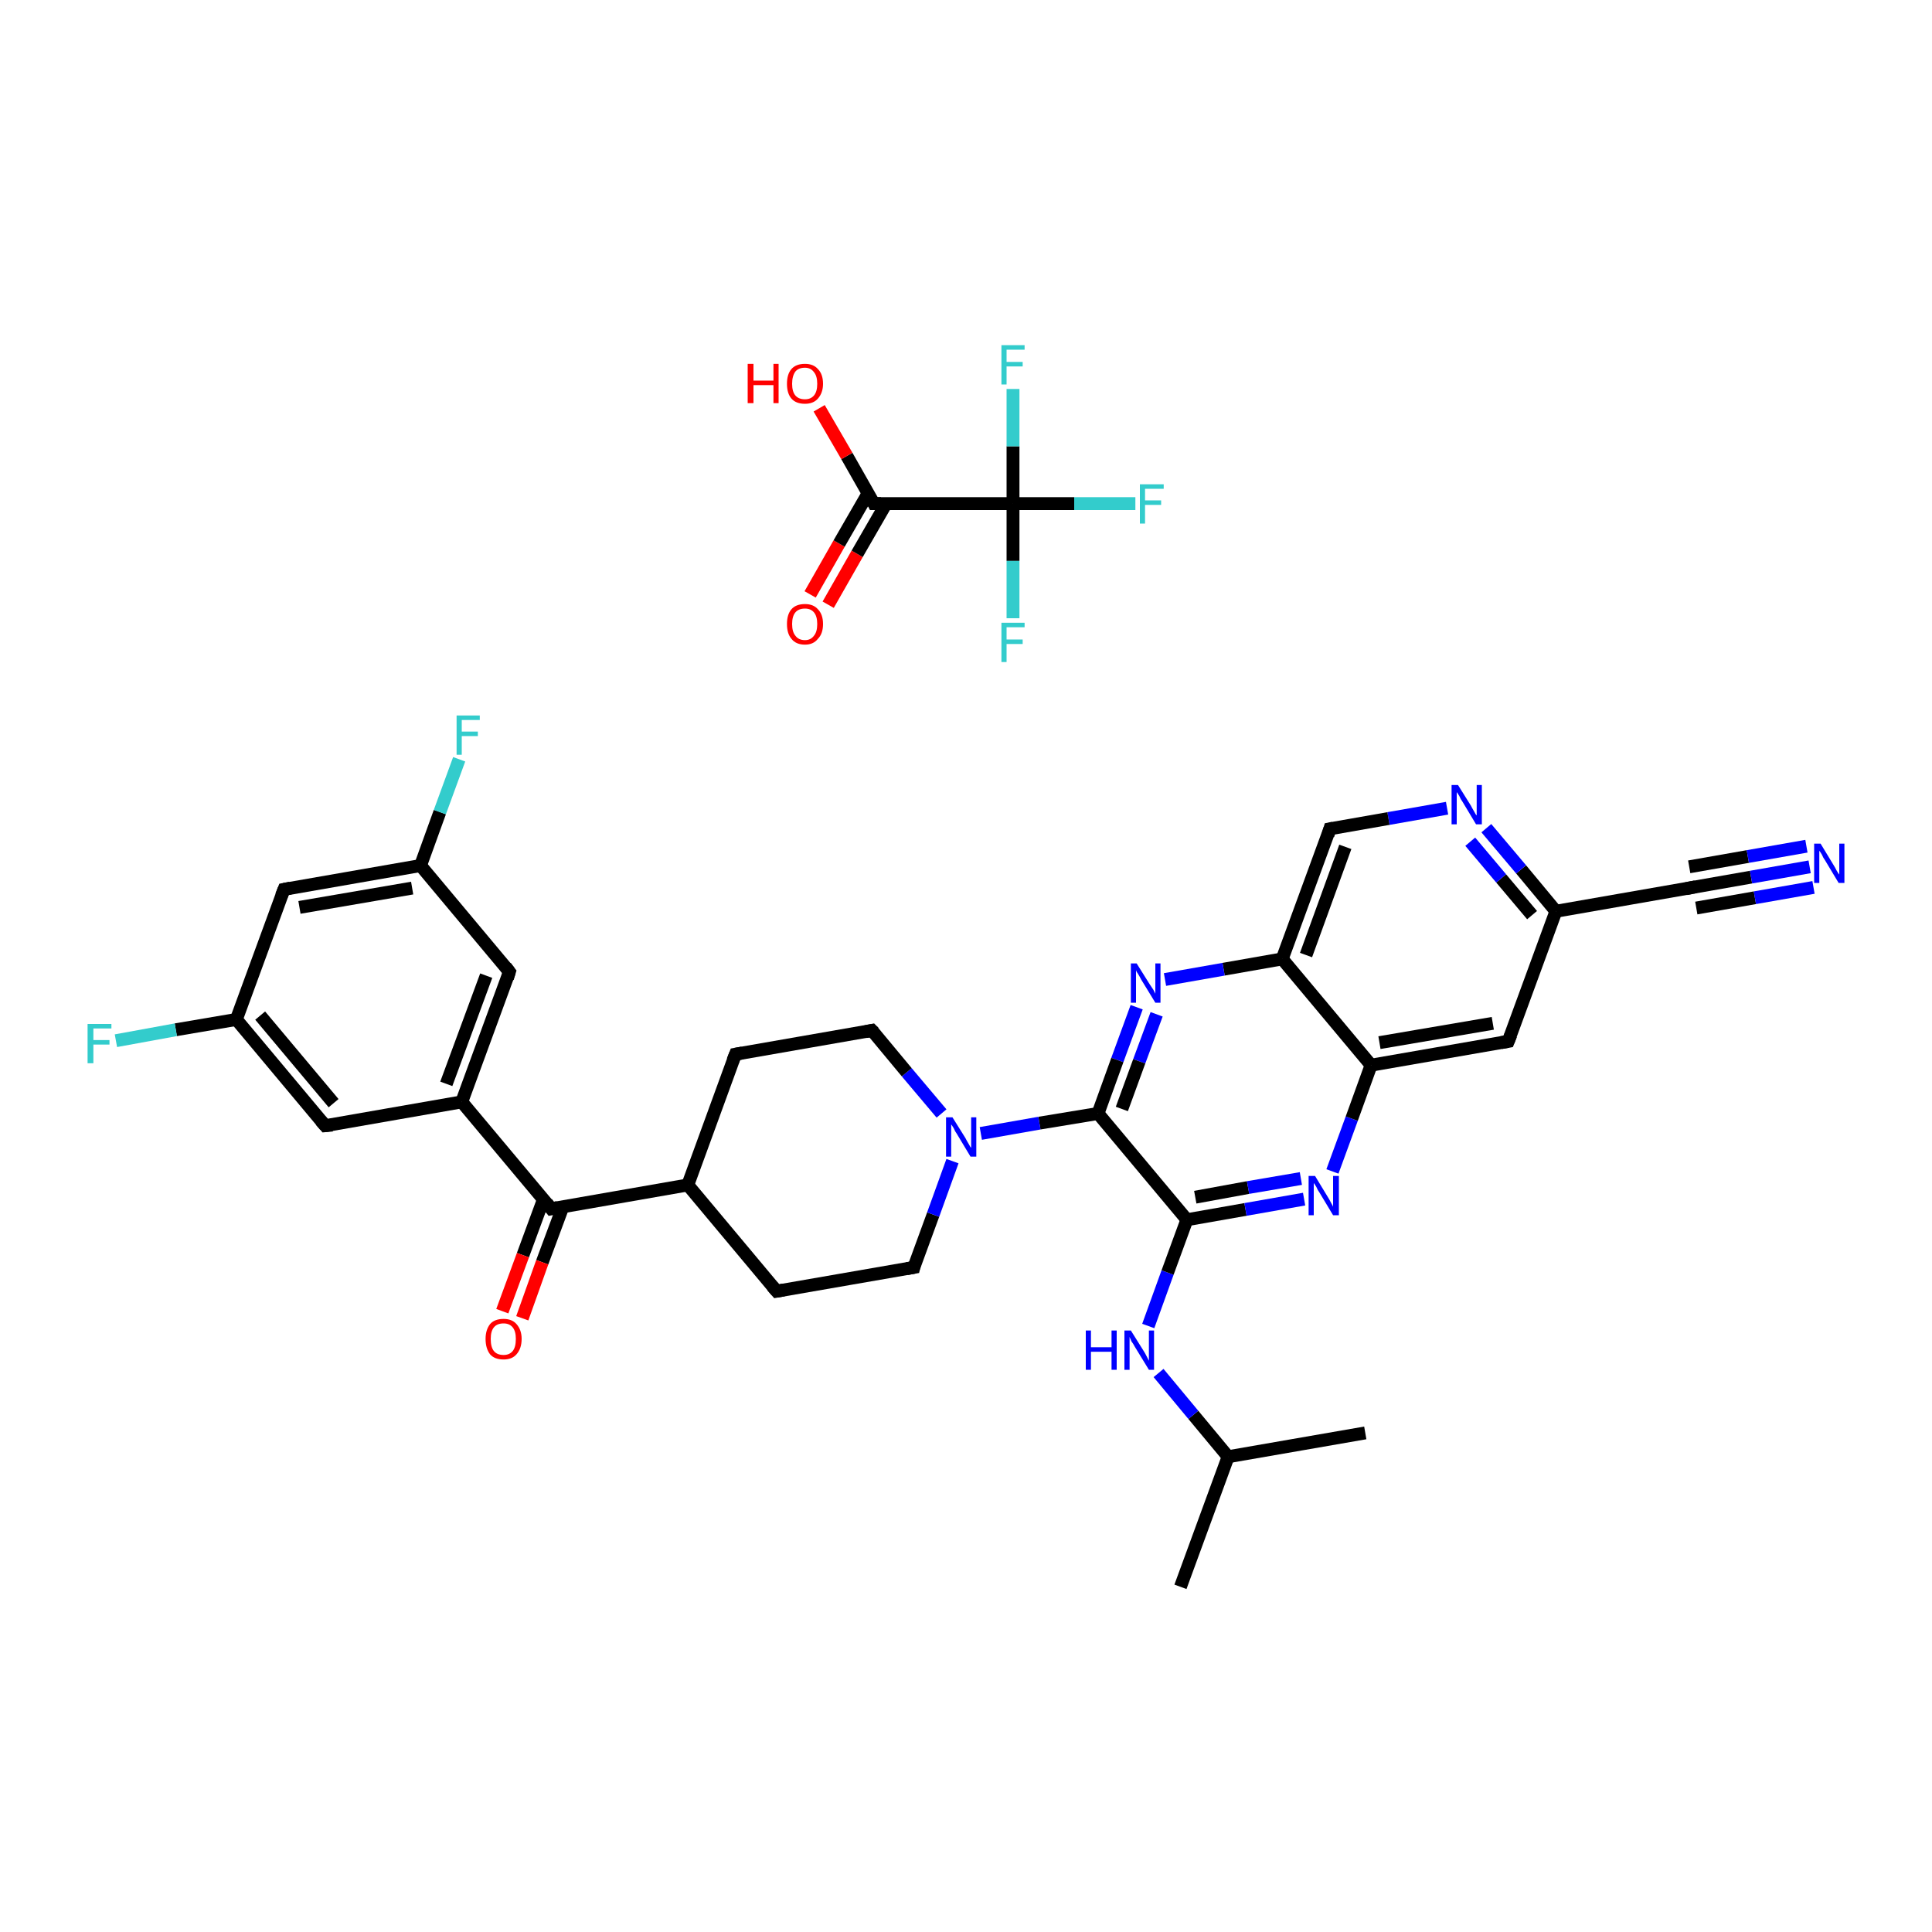 <?xml version='1.0' encoding='iso-8859-1'?>
<svg version='1.1' baseProfile='full'
              xmlns='http://www.w3.org/2000/svg'
                      xmlns:rdkit='http://www.rdkit.org/xml'
                      xmlns:xlink='http://www.w3.org/1999/xlink'
                  xml:space='preserve'
width='300px' height='300px' viewBox='0 0 300 300'>
<!-- END OF HEADER -->
<rect style='opacity:1.0;fill:#FFFFFF;stroke:none' width='300.0' height='300.0' x='0.0' y='0.0'> </rect>
<path class='bond-0 atom-0 atom-1' d='M 183.3,246.4 L 190.7,226.2' style='fill:none;fill-rule:evenodd;stroke:#000000;stroke-width:2.0px;stroke-linecap:butt;stroke-linejoin:miter;stroke-opacity:1' />
<path class='bond-1 atom-1 atom-2' d='M 190.7,226.2 L 212.0,222.5' style='fill:none;fill-rule:evenodd;stroke:#000000;stroke-width:2.0px;stroke-linecap:butt;stroke-linejoin:miter;stroke-opacity:1' />
<path class='bond-2 atom-1 atom-3' d='M 190.7,226.2 L 185.3,219.7' style='fill:none;fill-rule:evenodd;stroke:#000000;stroke-width:2.0px;stroke-linecap:butt;stroke-linejoin:miter;stroke-opacity:1' />
<path class='bond-2 atom-1 atom-3' d='M 185.3,219.7 L 179.9,213.2' style='fill:none;fill-rule:evenodd;stroke:#0000FF;stroke-width:2.0px;stroke-linecap:butt;stroke-linejoin:miter;stroke-opacity:1' />
<path class='bond-3 atom-3 atom-4' d='M 178.3,205.9 L 181.3,197.6' style='fill:none;fill-rule:evenodd;stroke:#0000FF;stroke-width:2.0px;stroke-linecap:butt;stroke-linejoin:miter;stroke-opacity:1' />
<path class='bond-3 atom-3 atom-4' d='M 181.3,197.6 L 184.3,189.4' style='fill:none;fill-rule:evenodd;stroke:#000000;stroke-width:2.0px;stroke-linecap:butt;stroke-linejoin:miter;stroke-opacity:1' />
<path class='bond-4 atom-4 atom-5' d='M 184.3,189.4 L 193.4,187.8' style='fill:none;fill-rule:evenodd;stroke:#000000;stroke-width:2.0px;stroke-linecap:butt;stroke-linejoin:miter;stroke-opacity:1' />
<path class='bond-4 atom-4 atom-5' d='M 193.4,187.8 L 202.5,186.2' style='fill:none;fill-rule:evenodd;stroke:#0000FF;stroke-width:2.0px;stroke-linecap:butt;stroke-linejoin:miter;stroke-opacity:1' />
<path class='bond-4 atom-4 atom-5' d='M 185.6,185.9 L 193.8,184.4' style='fill:none;fill-rule:evenodd;stroke:#000000;stroke-width:2.0px;stroke-linecap:butt;stroke-linejoin:miter;stroke-opacity:1' />
<path class='bond-4 atom-4 atom-5' d='M 193.8,184.4 L 202.0,183.0' style='fill:none;fill-rule:evenodd;stroke:#0000FF;stroke-width:2.0px;stroke-linecap:butt;stroke-linejoin:miter;stroke-opacity:1' />
<path class='bond-5 atom-5 atom-6' d='M 206.9,181.9 L 209.9,173.7' style='fill:none;fill-rule:evenodd;stroke:#0000FF;stroke-width:2.0px;stroke-linecap:butt;stroke-linejoin:miter;stroke-opacity:1' />
<path class='bond-5 atom-5 atom-6' d='M 209.9,173.7 L 212.9,165.4' style='fill:none;fill-rule:evenodd;stroke:#000000;stroke-width:2.0px;stroke-linecap:butt;stroke-linejoin:miter;stroke-opacity:1' />
<path class='bond-6 atom-6 atom-7' d='M 212.9,165.4 L 234.2,161.7' style='fill:none;fill-rule:evenodd;stroke:#000000;stroke-width:2.0px;stroke-linecap:butt;stroke-linejoin:miter;stroke-opacity:1' />
<path class='bond-6 atom-6 atom-7' d='M 214.2,161.9 L 231.8,158.9' style='fill:none;fill-rule:evenodd;stroke:#000000;stroke-width:2.0px;stroke-linecap:butt;stroke-linejoin:miter;stroke-opacity:1' />
<path class='bond-7 atom-7 atom-8' d='M 234.2,161.7 L 241.6,141.5' style='fill:none;fill-rule:evenodd;stroke:#000000;stroke-width:2.0px;stroke-linecap:butt;stroke-linejoin:miter;stroke-opacity:1' />
<path class='bond-8 atom-8 atom-9' d='M 241.6,141.5 L 262.8,137.8' style='fill:none;fill-rule:evenodd;stroke:#000000;stroke-width:2.0px;stroke-linecap:butt;stroke-linejoin:miter;stroke-opacity:1' />
<path class='bond-9 atom-9 atom-10' d='M 262.8,137.8 L 271.9,136.2' style='fill:none;fill-rule:evenodd;stroke:#000000;stroke-width:2.0px;stroke-linecap:butt;stroke-linejoin:miter;stroke-opacity:1' />
<path class='bond-9 atom-9 atom-10' d='M 271.9,136.2 L 281.0,134.6' style='fill:none;fill-rule:evenodd;stroke:#0000FF;stroke-width:2.0px;stroke-linecap:butt;stroke-linejoin:miter;stroke-opacity:1' />
<path class='bond-9 atom-9 atom-10' d='M 262.3,134.6 L 271.4,133.0' style='fill:none;fill-rule:evenodd;stroke:#000000;stroke-width:2.0px;stroke-linecap:butt;stroke-linejoin:miter;stroke-opacity:1' />
<path class='bond-9 atom-9 atom-10' d='M 271.4,133.0 L 280.5,131.4' style='fill:none;fill-rule:evenodd;stroke:#0000FF;stroke-width:2.0px;stroke-linecap:butt;stroke-linejoin:miter;stroke-opacity:1' />
<path class='bond-9 atom-9 atom-10' d='M 263.4,141.0 L 272.5,139.4' style='fill:none;fill-rule:evenodd;stroke:#000000;stroke-width:2.0px;stroke-linecap:butt;stroke-linejoin:miter;stroke-opacity:1' />
<path class='bond-9 atom-9 atom-10' d='M 272.5,139.4 L 281.6,137.8' style='fill:none;fill-rule:evenodd;stroke:#0000FF;stroke-width:2.0px;stroke-linecap:butt;stroke-linejoin:miter;stroke-opacity:1' />
<path class='bond-10 atom-8 atom-11' d='M 241.6,141.5 L 236.2,135.0' style='fill:none;fill-rule:evenodd;stroke:#000000;stroke-width:2.0px;stroke-linecap:butt;stroke-linejoin:miter;stroke-opacity:1' />
<path class='bond-10 atom-8 atom-11' d='M 236.2,135.0 L 230.8,128.6' style='fill:none;fill-rule:evenodd;stroke:#0000FF;stroke-width:2.0px;stroke-linecap:butt;stroke-linejoin:miter;stroke-opacity:1' />
<path class='bond-10 atom-8 atom-11' d='M 237.9,142.1 L 233.1,136.4' style='fill:none;fill-rule:evenodd;stroke:#000000;stroke-width:2.0px;stroke-linecap:butt;stroke-linejoin:miter;stroke-opacity:1' />
<path class='bond-10 atom-8 atom-11' d='M 233.1,136.4 L 228.3,130.7' style='fill:none;fill-rule:evenodd;stroke:#0000FF;stroke-width:2.0px;stroke-linecap:butt;stroke-linejoin:miter;stroke-opacity:1' />
<path class='bond-11 atom-11 atom-12' d='M 224.7,125.5 L 215.6,127.1' style='fill:none;fill-rule:evenodd;stroke:#0000FF;stroke-width:2.0px;stroke-linecap:butt;stroke-linejoin:miter;stroke-opacity:1' />
<path class='bond-11 atom-11 atom-12' d='M 215.6,127.1 L 206.5,128.7' style='fill:none;fill-rule:evenodd;stroke:#000000;stroke-width:2.0px;stroke-linecap:butt;stroke-linejoin:miter;stroke-opacity:1' />
<path class='bond-12 atom-12 atom-13' d='M 206.5,128.7 L 199.1,148.9' style='fill:none;fill-rule:evenodd;stroke:#000000;stroke-width:2.0px;stroke-linecap:butt;stroke-linejoin:miter;stroke-opacity:1' />
<path class='bond-12 atom-12 atom-13' d='M 208.9,131.5 L 202.8,148.3' style='fill:none;fill-rule:evenodd;stroke:#000000;stroke-width:2.0px;stroke-linecap:butt;stroke-linejoin:miter;stroke-opacity:1' />
<path class='bond-13 atom-13 atom-14' d='M 199.1,148.9 L 190.0,150.5' style='fill:none;fill-rule:evenodd;stroke:#000000;stroke-width:2.0px;stroke-linecap:butt;stroke-linejoin:miter;stroke-opacity:1' />
<path class='bond-13 atom-13 atom-14' d='M 190.0,150.5 L 180.9,152.1' style='fill:none;fill-rule:evenodd;stroke:#0000FF;stroke-width:2.0px;stroke-linecap:butt;stroke-linejoin:miter;stroke-opacity:1' />
<path class='bond-14 atom-14 atom-15' d='M 176.5,156.4 L 173.5,164.6' style='fill:none;fill-rule:evenodd;stroke:#0000FF;stroke-width:2.0px;stroke-linecap:butt;stroke-linejoin:miter;stroke-opacity:1' />
<path class='bond-14 atom-14 atom-15' d='M 173.5,164.6 L 170.5,172.9' style='fill:none;fill-rule:evenodd;stroke:#000000;stroke-width:2.0px;stroke-linecap:butt;stroke-linejoin:miter;stroke-opacity:1' />
<path class='bond-14 atom-14 atom-15' d='M 179.6,157.5 L 176.9,164.8' style='fill:none;fill-rule:evenodd;stroke:#0000FF;stroke-width:2.0px;stroke-linecap:butt;stroke-linejoin:miter;stroke-opacity:1' />
<path class='bond-14 atom-14 atom-15' d='M 176.9,164.8 L 174.2,172.2' style='fill:none;fill-rule:evenodd;stroke:#000000;stroke-width:2.0px;stroke-linecap:butt;stroke-linejoin:miter;stroke-opacity:1' />
<path class='bond-15 atom-15 atom-16' d='M 170.5,172.9 L 161.4,174.4' style='fill:none;fill-rule:evenodd;stroke:#000000;stroke-width:2.0px;stroke-linecap:butt;stroke-linejoin:miter;stroke-opacity:1' />
<path class='bond-15 atom-15 atom-16' d='M 161.4,174.4 L 152.3,176.0' style='fill:none;fill-rule:evenodd;stroke:#0000FF;stroke-width:2.0px;stroke-linecap:butt;stroke-linejoin:miter;stroke-opacity:1' />
<path class='bond-16 atom-16 atom-17' d='M 146.2,172.9 L 140.8,166.5' style='fill:none;fill-rule:evenodd;stroke:#0000FF;stroke-width:2.0px;stroke-linecap:butt;stroke-linejoin:miter;stroke-opacity:1' />
<path class='bond-16 atom-16 atom-17' d='M 140.8,166.5 L 135.4,160.0' style='fill:none;fill-rule:evenodd;stroke:#000000;stroke-width:2.0px;stroke-linecap:butt;stroke-linejoin:miter;stroke-opacity:1' />
<path class='bond-17 atom-17 atom-18' d='M 135.4,160.0 L 114.2,163.7' style='fill:none;fill-rule:evenodd;stroke:#000000;stroke-width:2.0px;stroke-linecap:butt;stroke-linejoin:miter;stroke-opacity:1' />
<path class='bond-18 atom-18 atom-19' d='M 114.2,163.7 L 106.8,184.0' style='fill:none;fill-rule:evenodd;stroke:#000000;stroke-width:2.0px;stroke-linecap:butt;stroke-linejoin:miter;stroke-opacity:1' />
<path class='bond-19 atom-19 atom-20' d='M 106.8,184.0 L 85.6,187.7' style='fill:none;fill-rule:evenodd;stroke:#000000;stroke-width:2.0px;stroke-linecap:butt;stroke-linejoin:miter;stroke-opacity:1' />
<path class='bond-20 atom-20 atom-21' d='M 84.4,186.2 L 81.2,194.9' style='fill:none;fill-rule:evenodd;stroke:#000000;stroke-width:2.0px;stroke-linecap:butt;stroke-linejoin:miter;stroke-opacity:1' />
<path class='bond-20 atom-20 atom-21' d='M 81.2,194.9 L 78.0,203.6' style='fill:none;fill-rule:evenodd;stroke:#FF0000;stroke-width:2.0px;stroke-linecap:butt;stroke-linejoin:miter;stroke-opacity:1' />
<path class='bond-20 atom-20 atom-21' d='M 87.4,187.4 L 84.2,196.0' style='fill:none;fill-rule:evenodd;stroke:#000000;stroke-width:2.0px;stroke-linecap:butt;stroke-linejoin:miter;stroke-opacity:1' />
<path class='bond-20 atom-20 atom-21' d='M 84.2,196.0 L 81.1,204.7' style='fill:none;fill-rule:evenodd;stroke:#FF0000;stroke-width:2.0px;stroke-linecap:butt;stroke-linejoin:miter;stroke-opacity:1' />
<path class='bond-21 atom-20 atom-22' d='M 85.6,187.7 L 71.7,171.1' style='fill:none;fill-rule:evenodd;stroke:#000000;stroke-width:2.0px;stroke-linecap:butt;stroke-linejoin:miter;stroke-opacity:1' />
<path class='bond-22 atom-22 atom-23' d='M 71.7,171.1 L 79.1,150.9' style='fill:none;fill-rule:evenodd;stroke:#000000;stroke-width:2.0px;stroke-linecap:butt;stroke-linejoin:miter;stroke-opacity:1' />
<path class='bond-22 atom-22 atom-23' d='M 69.3,168.3 L 75.5,151.5' style='fill:none;fill-rule:evenodd;stroke:#000000;stroke-width:2.0px;stroke-linecap:butt;stroke-linejoin:miter;stroke-opacity:1' />
<path class='bond-23 atom-23 atom-24' d='M 79.1,150.9 L 65.3,134.4' style='fill:none;fill-rule:evenodd;stroke:#000000;stroke-width:2.0px;stroke-linecap:butt;stroke-linejoin:miter;stroke-opacity:1' />
<path class='bond-24 atom-24 atom-25' d='M 65.3,134.4 L 68.3,126.1' style='fill:none;fill-rule:evenodd;stroke:#000000;stroke-width:2.0px;stroke-linecap:butt;stroke-linejoin:miter;stroke-opacity:1' />
<path class='bond-24 atom-24 atom-25' d='M 68.3,126.1 L 71.3,117.9' style='fill:none;fill-rule:evenodd;stroke:#33CCCC;stroke-width:2.0px;stroke-linecap:butt;stroke-linejoin:miter;stroke-opacity:1' />
<path class='bond-25 atom-24 atom-26' d='M 65.3,134.4 L 44.1,138.1' style='fill:none;fill-rule:evenodd;stroke:#000000;stroke-width:2.0px;stroke-linecap:butt;stroke-linejoin:miter;stroke-opacity:1' />
<path class='bond-25 atom-24 atom-26' d='M 64.0,137.9 L 46.5,140.9' style='fill:none;fill-rule:evenodd;stroke:#000000;stroke-width:2.0px;stroke-linecap:butt;stroke-linejoin:miter;stroke-opacity:1' />
<path class='bond-26 atom-26 atom-27' d='M 44.1,138.1 L 36.7,158.3' style='fill:none;fill-rule:evenodd;stroke:#000000;stroke-width:2.0px;stroke-linecap:butt;stroke-linejoin:miter;stroke-opacity:1' />
<path class='bond-27 atom-27 atom-28' d='M 36.7,158.3 L 27.3,159.9' style='fill:none;fill-rule:evenodd;stroke:#000000;stroke-width:2.0px;stroke-linecap:butt;stroke-linejoin:miter;stroke-opacity:1' />
<path class='bond-27 atom-27 atom-28' d='M 27.3,159.9 L 18.0,161.6' style='fill:none;fill-rule:evenodd;stroke:#33CCCC;stroke-width:2.0px;stroke-linecap:butt;stroke-linejoin:miter;stroke-opacity:1' />
<path class='bond-28 atom-27 atom-29' d='M 36.7,158.3 L 50.5,174.8' style='fill:none;fill-rule:evenodd;stroke:#000000;stroke-width:2.0px;stroke-linecap:butt;stroke-linejoin:miter;stroke-opacity:1' />
<path class='bond-28 atom-27 atom-29' d='M 40.4,157.7 L 51.8,171.3' style='fill:none;fill-rule:evenodd;stroke:#000000;stroke-width:2.0px;stroke-linecap:butt;stroke-linejoin:miter;stroke-opacity:1' />
<path class='bond-29 atom-19 atom-30' d='M 106.8,184.0 L 120.6,200.5' style='fill:none;fill-rule:evenodd;stroke:#000000;stroke-width:2.0px;stroke-linecap:butt;stroke-linejoin:miter;stroke-opacity:1' />
<path class='bond-30 atom-30 atom-31' d='M 120.6,200.5 L 141.9,196.8' style='fill:none;fill-rule:evenodd;stroke:#000000;stroke-width:2.0px;stroke-linecap:butt;stroke-linejoin:miter;stroke-opacity:1' />
<path class='bond-31 atom-32 atom-33' d='M 125.8,92.3 L 130.3,84.4' style='fill:none;fill-rule:evenodd;stroke:#FF0000;stroke-width:2.0px;stroke-linecap:butt;stroke-linejoin:miter;stroke-opacity:1' />
<path class='bond-31 atom-32 atom-33' d='M 130.3,84.4 L 134.8,76.6' style='fill:none;fill-rule:evenodd;stroke:#000000;stroke-width:2.0px;stroke-linecap:butt;stroke-linejoin:miter;stroke-opacity:1' />
<path class='bond-31 atom-32 atom-33' d='M 128.6,93.9 L 133.1,86.0' style='fill:none;fill-rule:evenodd;stroke:#FF0000;stroke-width:2.0px;stroke-linecap:butt;stroke-linejoin:miter;stroke-opacity:1' />
<path class='bond-31 atom-32 atom-33' d='M 133.1,86.0 L 137.6,78.2' style='fill:none;fill-rule:evenodd;stroke:#000000;stroke-width:2.0px;stroke-linecap:butt;stroke-linejoin:miter;stroke-opacity:1' />
<path class='bond-32 atom-33 atom-34' d='M 135.7,78.2 L 131.5,70.8' style='fill:none;fill-rule:evenodd;stroke:#000000;stroke-width:2.0px;stroke-linecap:butt;stroke-linejoin:miter;stroke-opacity:1' />
<path class='bond-32 atom-33 atom-34' d='M 131.5,70.8 L 127.2,63.4' style='fill:none;fill-rule:evenodd;stroke:#FF0000;stroke-width:2.0px;stroke-linecap:butt;stroke-linejoin:miter;stroke-opacity:1' />
<path class='bond-33 atom-33 atom-35' d='M 135.7,78.2 L 157.3,78.2' style='fill:none;fill-rule:evenodd;stroke:#000000;stroke-width:2.0px;stroke-linecap:butt;stroke-linejoin:miter;stroke-opacity:1' />
<path class='bond-34 atom-35 atom-36' d='M 157.3,78.2 L 166.8,78.2' style='fill:none;fill-rule:evenodd;stroke:#000000;stroke-width:2.0px;stroke-linecap:butt;stroke-linejoin:miter;stroke-opacity:1' />
<path class='bond-34 atom-35 atom-36' d='M 166.8,78.2 L 176.3,78.2' style='fill:none;fill-rule:evenodd;stroke:#33CCCC;stroke-width:2.0px;stroke-linecap:butt;stroke-linejoin:miter;stroke-opacity:1' />
<path class='bond-35 atom-35 atom-37' d='M 157.3,78.2 L 157.3,87.1' style='fill:none;fill-rule:evenodd;stroke:#000000;stroke-width:2.0px;stroke-linecap:butt;stroke-linejoin:miter;stroke-opacity:1' />
<path class='bond-35 atom-35 atom-37' d='M 157.3,87.1 L 157.3,96.0' style='fill:none;fill-rule:evenodd;stroke:#33CCCC;stroke-width:2.0px;stroke-linecap:butt;stroke-linejoin:miter;stroke-opacity:1' />
<path class='bond-36 atom-35 atom-38' d='M 157.3,78.2 L 157.3,69.3' style='fill:none;fill-rule:evenodd;stroke:#000000;stroke-width:2.0px;stroke-linecap:butt;stroke-linejoin:miter;stroke-opacity:1' />
<path class='bond-36 atom-35 atom-38' d='M 157.3,69.3 L 157.3,60.4' style='fill:none;fill-rule:evenodd;stroke:#33CCCC;stroke-width:2.0px;stroke-linecap:butt;stroke-linejoin:miter;stroke-opacity:1' />
<path class='bond-37 atom-15 atom-4' d='M 170.5,172.9 L 184.3,189.4' style='fill:none;fill-rule:evenodd;stroke:#000000;stroke-width:2.0px;stroke-linecap:butt;stroke-linejoin:miter;stroke-opacity:1' />
<path class='bond-38 atom-31 atom-16' d='M 141.9,196.8 L 144.9,188.6' style='fill:none;fill-rule:evenodd;stroke:#000000;stroke-width:2.0px;stroke-linecap:butt;stroke-linejoin:miter;stroke-opacity:1' />
<path class='bond-38 atom-31 atom-16' d='M 144.9,188.6 L 147.9,180.3' style='fill:none;fill-rule:evenodd;stroke:#0000FF;stroke-width:2.0px;stroke-linecap:butt;stroke-linejoin:miter;stroke-opacity:1' />
<path class='bond-39 atom-13 atom-6' d='M 199.1,148.9 L 212.9,165.4' style='fill:none;fill-rule:evenodd;stroke:#000000;stroke-width:2.0px;stroke-linecap:butt;stroke-linejoin:miter;stroke-opacity:1' />
<path class='bond-40 atom-29 atom-22' d='M 50.5,174.8 L 71.7,171.1' style='fill:none;fill-rule:evenodd;stroke:#000000;stroke-width:2.0px;stroke-linecap:butt;stroke-linejoin:miter;stroke-opacity:1' />
<path d='M 233.1,161.9 L 234.2,161.7 L 234.6,160.7' style='fill:none;stroke:#000000;stroke-width:2.0px;stroke-linecap:butt;stroke-linejoin:miter;stroke-opacity:1;' />
<path d='M 261.8,138.0 L 262.8,137.8 L 263.3,137.7' style='fill:none;stroke:#000000;stroke-width:2.0px;stroke-linecap:butt;stroke-linejoin:miter;stroke-opacity:1;' />
<path d='M 207.0,128.6 L 206.5,128.7 L 206.2,129.7' style='fill:none;stroke:#000000;stroke-width:2.0px;stroke-linecap:butt;stroke-linejoin:miter;stroke-opacity:1;' />
<path d='M 135.7,160.3 L 135.4,160.0 L 134.4,160.2' style='fill:none;stroke:#000000;stroke-width:2.0px;stroke-linecap:butt;stroke-linejoin:miter;stroke-opacity:1;' />
<path d='M 115.3,163.5 L 114.2,163.7 L 113.8,164.7' style='fill:none;stroke:#000000;stroke-width:2.0px;stroke-linecap:butt;stroke-linejoin:miter;stroke-opacity:1;' />
<path d='M 86.6,187.5 L 85.6,187.7 L 84.9,186.8' style='fill:none;stroke:#000000;stroke-width:2.0px;stroke-linecap:butt;stroke-linejoin:miter;stroke-opacity:1;' />
<path d='M 78.8,151.9 L 79.1,150.9 L 78.5,150.1' style='fill:none;stroke:#000000;stroke-width:2.0px;stroke-linecap:butt;stroke-linejoin:miter;stroke-opacity:1;' />
<path d='M 45.1,137.9 L 44.1,138.1 L 43.7,139.1' style='fill:none;stroke:#000000;stroke-width:2.0px;stroke-linecap:butt;stroke-linejoin:miter;stroke-opacity:1;' />
<path d='M 49.8,174.0 L 50.5,174.8 L 51.6,174.7' style='fill:none;stroke:#000000;stroke-width:2.0px;stroke-linecap:butt;stroke-linejoin:miter;stroke-opacity:1;' />
<path d='M 119.9,199.7 L 120.6,200.5 L 121.7,200.3' style='fill:none;stroke:#000000;stroke-width:2.0px;stroke-linecap:butt;stroke-linejoin:miter;stroke-opacity:1;' />
<path d='M 140.8,197.0 L 141.9,196.8 L 142.0,196.4' style='fill:none;stroke:#000000;stroke-width:2.0px;stroke-linecap:butt;stroke-linejoin:miter;stroke-opacity:1;' />
<path d='M 135.5,77.8 L 135.7,78.2 L 136.8,78.2' style='fill:none;stroke:#000000;stroke-width:2.0px;stroke-linecap:butt;stroke-linejoin:miter;stroke-opacity:1;' />
<path class='atom-3' d='M 168.6 206.6
L 169.4 206.6
L 169.4 209.2
L 172.6 209.2
L 172.6 206.6
L 173.4 206.6
L 173.4 212.7
L 172.6 212.7
L 172.6 209.9
L 169.4 209.9
L 169.4 212.7
L 168.6 212.7
L 168.6 206.6
' fill='#0000FF'/>
<path class='atom-3' d='M 175.6 206.6
L 177.6 209.8
Q 177.8 210.1, 178.1 210.7
Q 178.4 211.3, 178.4 211.3
L 178.4 206.6
L 179.2 206.6
L 179.2 212.7
L 178.4 212.7
L 176.2 209.1
Q 176.0 208.7, 175.7 208.3
Q 175.5 207.8, 175.4 207.6
L 175.4 212.7
L 174.6 212.7
L 174.6 206.6
L 175.6 206.6
' fill='#0000FF'/>
<path class='atom-5' d='M 204.2 182.6
L 206.2 185.9
Q 206.4 186.2, 206.7 186.8
Q 207.0 187.3, 207.0 187.4
L 207.0 182.6
L 207.9 182.6
L 207.9 188.7
L 207.0 188.7
L 204.9 185.2
Q 204.6 184.8, 204.4 184.3
Q 204.1 183.8, 204.0 183.7
L 204.0 188.7
L 203.2 188.7
L 203.2 182.6
L 204.2 182.6
' fill='#0000FF'/>
<path class='atom-10' d='M 282.7 131.0
L 284.7 134.3
Q 284.9 134.6, 285.2 135.2
Q 285.5 135.7, 285.6 135.8
L 285.6 131.0
L 286.4 131.0
L 286.4 137.1
L 285.5 137.1
L 283.4 133.6
Q 283.1 133.2, 282.9 132.7
Q 282.6 132.2, 282.5 132.1
L 282.5 137.1
L 281.7 137.1
L 281.7 131.0
L 282.7 131.0
' fill='#0000FF'/>
<path class='atom-11' d='M 226.4 121.9
L 228.4 125.1
Q 228.6 125.5, 228.9 126.0
Q 229.2 126.6, 229.3 126.6
L 229.3 121.9
L 230.1 121.9
L 230.1 128.0
L 229.2 128.0
L 227.1 124.5
Q 226.8 124.1, 226.6 123.6
Q 226.3 123.1, 226.2 123.0
L 226.2 128.0
L 225.4 128.0
L 225.4 121.9
L 226.4 121.9
' fill='#0000FF'/>
<path class='atom-14' d='M 176.5 149.6
L 178.5 152.8
Q 178.7 153.1, 179.1 153.7
Q 179.4 154.3, 179.4 154.3
L 179.4 149.6
L 180.2 149.6
L 180.2 155.7
L 179.4 155.7
L 177.2 152.1
Q 177.0 151.7, 176.7 151.2
Q 176.4 150.8, 176.4 150.6
L 176.4 155.7
L 175.6 155.7
L 175.6 149.6
L 176.5 149.6
' fill='#0000FF'/>
<path class='atom-16' d='M 147.9 173.5
L 149.9 176.7
Q 150.1 177.1, 150.4 177.6
Q 150.7 178.2, 150.8 178.2
L 150.8 173.5
L 151.6 173.5
L 151.6 179.6
L 150.7 179.6
L 148.6 176.1
Q 148.3 175.7, 148.1 175.2
Q 147.8 174.7, 147.7 174.6
L 147.7 179.6
L 146.9 179.6
L 146.9 173.5
L 147.9 173.5
' fill='#0000FF'/>
<path class='atom-21' d='M 75.4 207.9
Q 75.4 206.5, 76.1 205.6
Q 76.8 204.8, 78.2 204.8
Q 79.5 204.8, 80.2 205.6
Q 81.0 206.5, 81.0 207.9
Q 81.0 209.4, 80.2 210.3
Q 79.5 211.1, 78.2 211.1
Q 76.8 211.1, 76.1 210.3
Q 75.4 209.4, 75.4 207.9
M 78.2 210.4
Q 79.1 210.4, 79.6 209.8
Q 80.1 209.2, 80.1 207.9
Q 80.1 206.7, 79.6 206.1
Q 79.1 205.5, 78.2 205.5
Q 77.2 205.5, 76.7 206.1
Q 76.2 206.7, 76.2 207.9
Q 76.2 209.2, 76.7 209.8
Q 77.2 210.4, 78.2 210.4
' fill='#FF0000'/>
<path class='atom-25' d='M 70.9 111.1
L 74.5 111.1
L 74.5 111.8
L 71.7 111.8
L 71.7 113.6
L 74.2 113.6
L 74.2 114.3
L 71.7 114.3
L 71.7 117.2
L 70.9 117.2
L 70.9 111.1
' fill='#33CCCC'/>
<path class='atom-28' d='M 13.6 159.0
L 17.3 159.0
L 17.3 159.7
L 14.5 159.7
L 14.5 161.5
L 17.0 161.5
L 17.0 162.2
L 14.5 162.2
L 14.5 165.1
L 13.6 165.1
L 13.6 159.0
' fill='#33CCCC'/>
<path class='atom-32' d='M 122.2 96.9
Q 122.2 95.4, 122.9 94.6
Q 123.6 93.8, 125.0 93.8
Q 126.3 93.8, 127.0 94.6
Q 127.8 95.4, 127.8 96.9
Q 127.8 98.4, 127.0 99.2
Q 126.3 100.1, 125.0 100.1
Q 123.6 100.1, 122.9 99.2
Q 122.2 98.4, 122.2 96.9
M 125.0 99.4
Q 125.9 99.4, 126.4 98.7
Q 126.9 98.1, 126.9 96.9
Q 126.9 95.7, 126.4 95.1
Q 125.9 94.5, 125.0 94.5
Q 124.0 94.5, 123.5 95.1
Q 123.0 95.7, 123.0 96.9
Q 123.0 98.1, 123.5 98.7
Q 124.0 99.4, 125.0 99.4
' fill='#FF0000'/>
<path class='atom-34' d='M 116.1 56.5
L 117.0 56.5
L 117.0 59.1
L 120.1 59.1
L 120.1 56.5
L 120.9 56.5
L 120.9 62.6
L 120.1 62.6
L 120.1 59.8
L 117.0 59.8
L 117.0 62.6
L 116.1 62.6
L 116.1 56.5
' fill='#FF0000'/>
<path class='atom-34' d='M 122.2 59.6
Q 122.2 58.1, 122.9 57.3
Q 123.6 56.5, 125.0 56.5
Q 126.3 56.5, 127.0 57.3
Q 127.8 58.1, 127.8 59.6
Q 127.8 61.0, 127.0 61.9
Q 126.3 62.7, 125.0 62.7
Q 123.6 62.7, 122.9 61.9
Q 122.2 61.1, 122.2 59.6
M 125.0 62.0
Q 125.9 62.0, 126.4 61.4
Q 126.9 60.8, 126.9 59.6
Q 126.9 58.4, 126.4 57.8
Q 125.9 57.1, 125.0 57.1
Q 124.0 57.1, 123.5 57.7
Q 123.0 58.4, 123.0 59.6
Q 123.0 60.8, 123.5 61.4
Q 124.0 62.0, 125.0 62.0
' fill='#FF0000'/>
<path class='atom-36' d='M 177.0 75.2
L 180.7 75.2
L 180.7 75.9
L 177.8 75.9
L 177.8 77.7
L 180.3 77.7
L 180.3 78.4
L 177.8 78.4
L 177.8 81.3
L 177.0 81.3
L 177.0 75.2
' fill='#33CCCC'/>
<path class='atom-37' d='M 155.5 96.7
L 159.1 96.7
L 159.1 97.4
L 156.3 97.4
L 156.3 99.3
L 158.8 99.3
L 158.8 100.0
L 156.3 100.0
L 156.3 102.8
L 155.5 102.8
L 155.5 96.7
' fill='#33CCCC'/>
<path class='atom-38' d='M 155.5 53.6
L 159.1 53.6
L 159.1 54.3
L 156.3 54.3
L 156.3 56.2
L 158.8 56.2
L 158.8 56.9
L 156.3 56.9
L 156.3 59.7
L 155.5 59.7
L 155.5 53.6
' fill='#33CCCC'/>
</svg>
